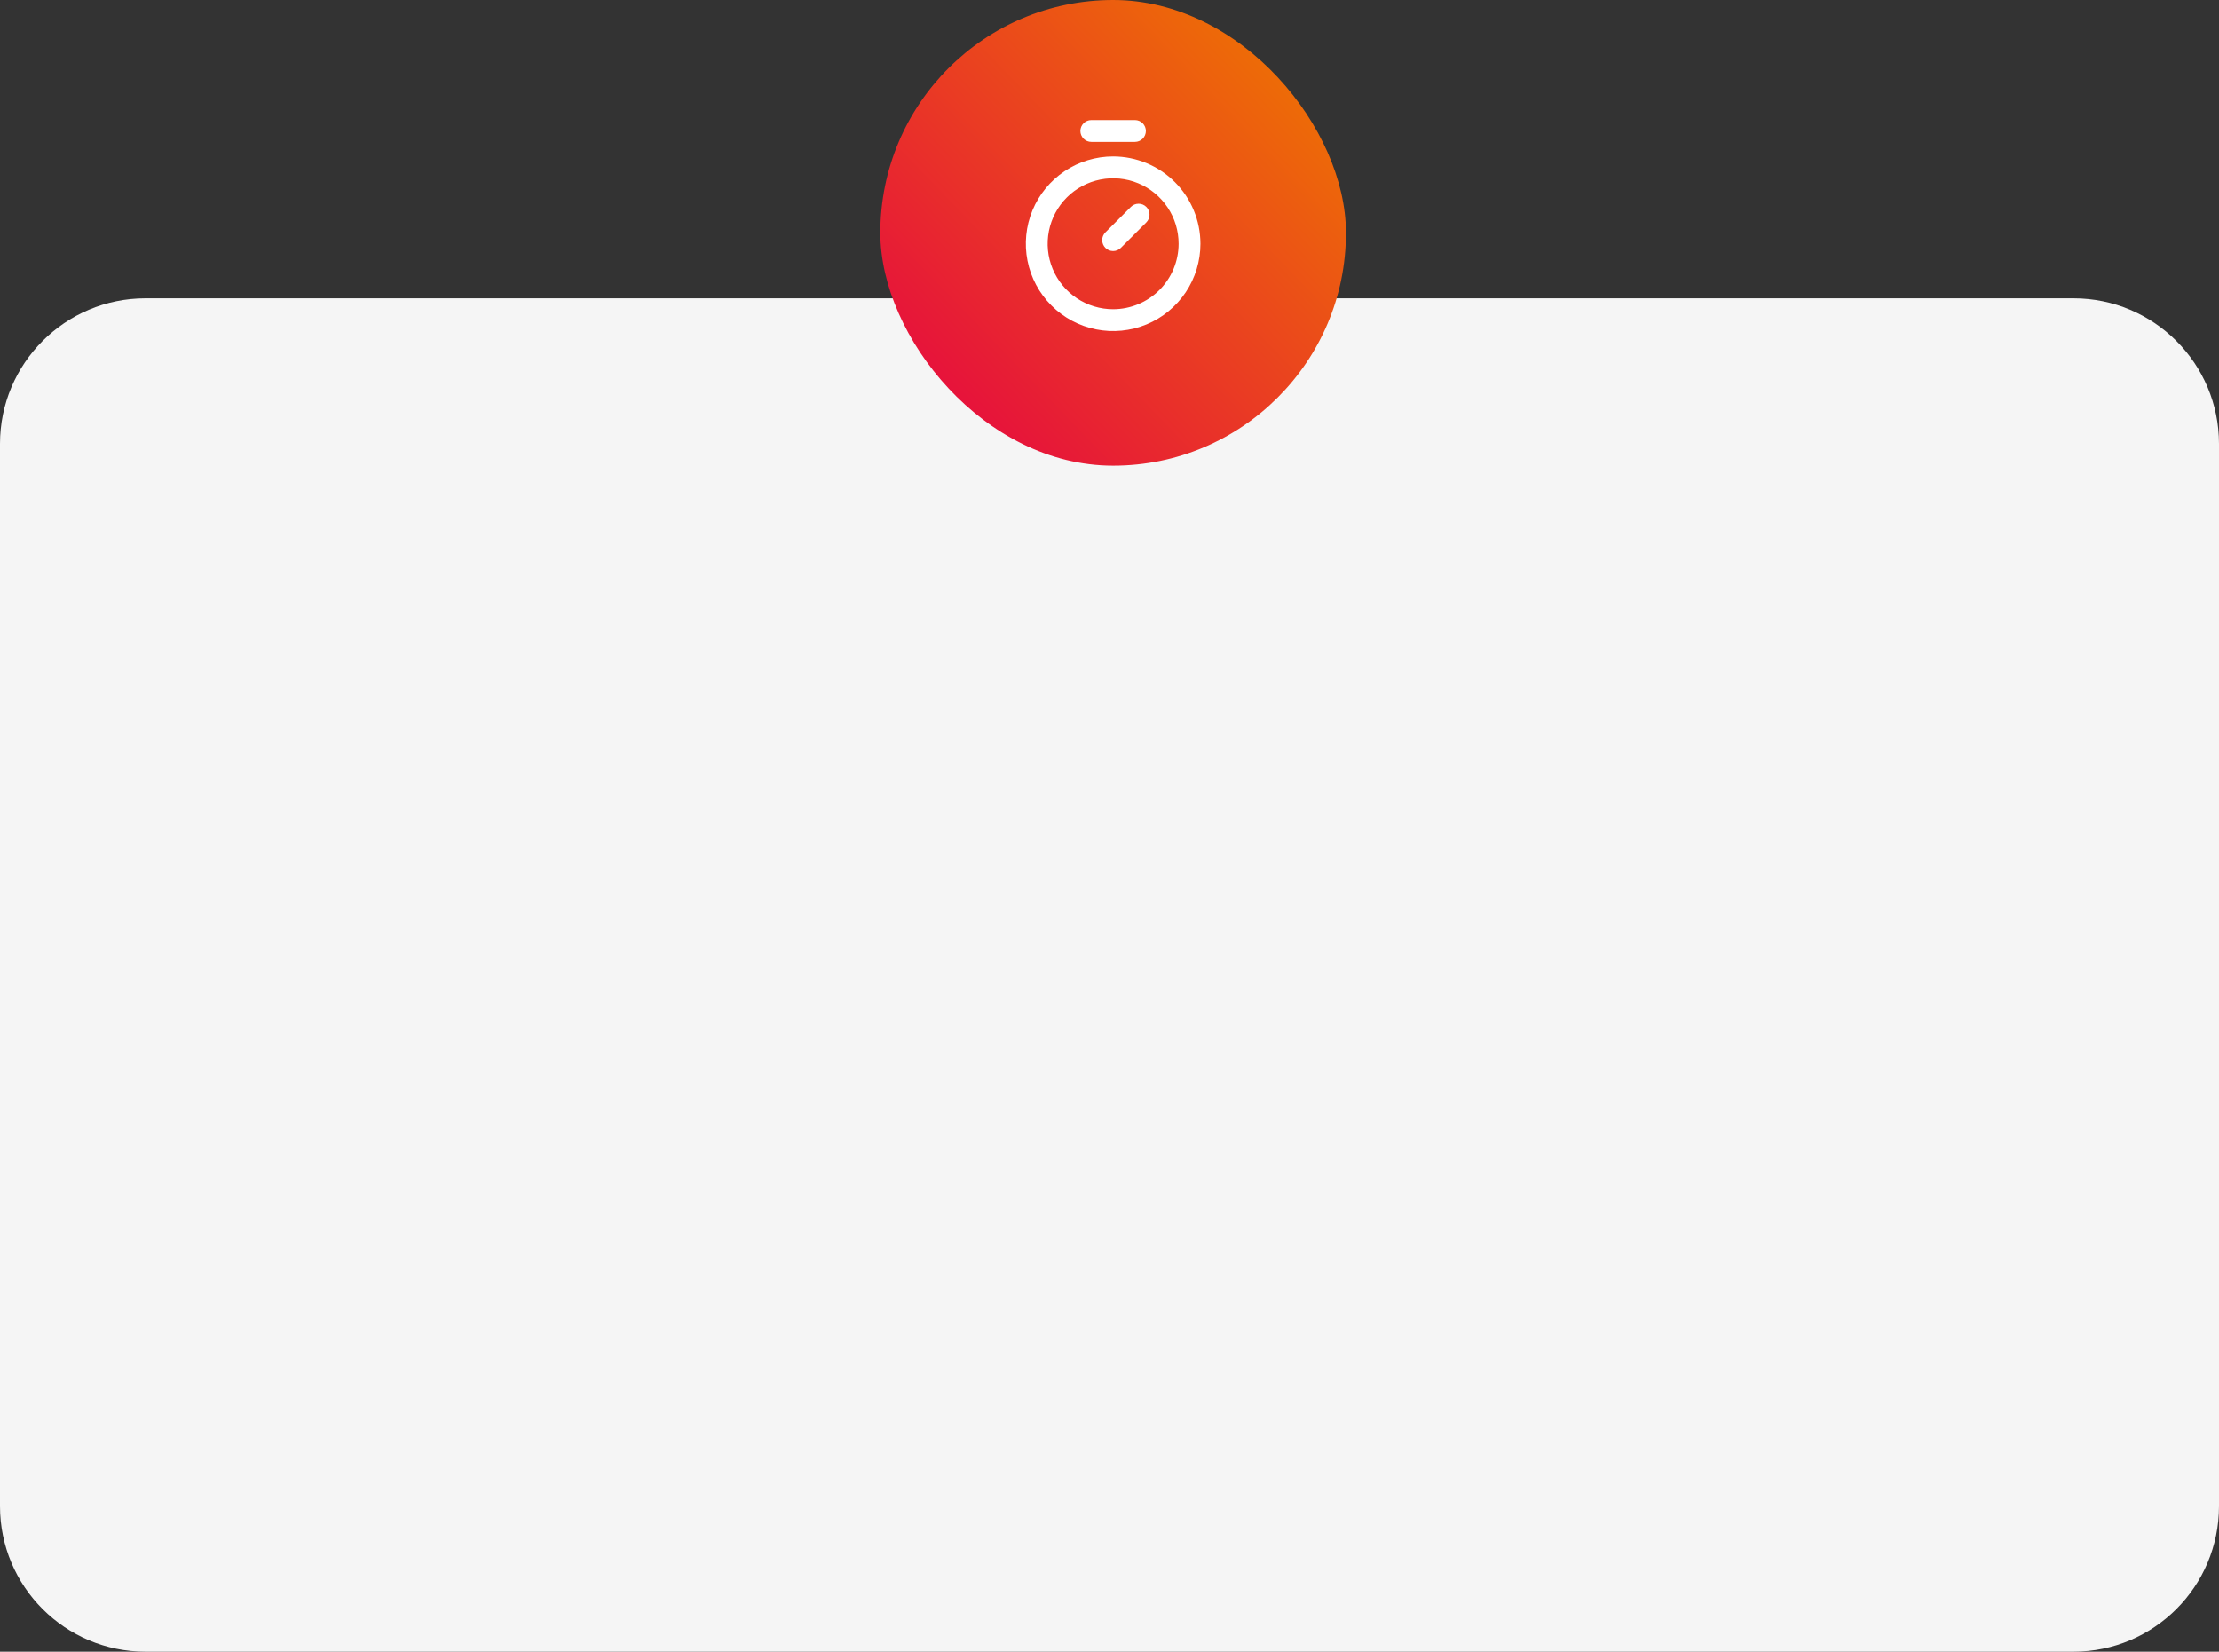 <?xml version="1.0" encoding="UTF-8"?> <svg xmlns="http://www.w3.org/2000/svg" width="305" height="227" viewBox="0 0 305 227" fill="none"><rect x="0" y="0" width="305" height="227" fill="#333333" stroke="none"/><path d="M0 61C0 49.954 8.954 41 20 41H285C296.046 41 305 49.954 305 61V207C305 218.046 296.046 227 285 227H20C8.954 227 0 218.046 0 207V61Z" fill="#F5F5F5"></path><rect x="121" width="64" height="64" rx="32" fill="url(#paint0_linear_2005_3228)"></rect><path d="M153 21.5C150.627 21.5 148.307 22.204 146.333 23.522C144.36 24.841 142.822 26.715 141.913 28.908C141.005 31.101 140.768 33.513 141.231 35.841C141.694 38.169 142.836 40.307 144.515 41.985C146.193 43.663 148.331 44.806 150.659 45.269C152.987 45.732 155.399 45.495 157.592 44.587C159.785 43.678 161.659 42.14 162.978 40.167C164.296 38.194 165 35.873 165 33.5C164.996 30.319 163.731 27.268 161.481 25.019C159.232 22.769 156.181 21.504 153 21.5ZM153 42.5C151.22 42.5 149.48 41.972 148 40.983C146.52 39.994 145.366 38.589 144.685 36.944C144.004 35.3 143.826 33.49 144.173 31.744C144.52 29.998 145.377 28.395 146.636 27.136C147.895 25.877 149.498 25.02 151.244 24.673C152.99 24.326 154.8 24.504 156.444 25.185C158.089 25.866 159.494 27.02 160.483 28.5C161.472 29.98 162 31.72 162 33.5C161.997 35.886 161.048 38.174 159.361 39.861C157.674 41.548 155.386 42.497 153 42.5ZM157.561 28.439C157.701 28.578 157.812 28.744 157.888 28.926C157.963 29.108 158.002 29.304 158.002 29.501C158.002 29.699 157.963 29.894 157.888 30.076C157.812 30.259 157.701 30.424 157.561 30.564L154.061 34.064C153.779 34.346 153.397 34.504 152.999 34.504C152.6 34.504 152.218 34.346 151.936 34.064C151.654 33.782 151.496 33.4 151.496 33.001C151.496 32.603 151.654 32.221 151.936 31.939L155.436 28.439C155.576 28.299 155.741 28.188 155.924 28.112C156.106 28.037 156.301 27.998 156.499 27.998C156.696 27.998 156.892 28.037 157.074 28.112C157.256 28.188 157.422 28.299 157.561 28.439ZM148.5 18C148.5 17.602 148.658 17.221 148.939 16.939C149.221 16.658 149.602 16.5 150 16.5H156C156.398 16.5 156.779 16.658 157.061 16.939C157.342 17.221 157.5 17.602 157.5 18C157.5 18.398 157.342 18.779 157.061 19.061C156.779 19.342 156.398 19.5 156 19.5H150C149.602 19.5 149.221 19.342 148.939 19.061C148.658 18.779 148.5 18.398 148.5 18Z" fill="white"></path><defs><linearGradient id="paint0_linear_2005_3228" x1="112.004" y1="53.687" x2="170.106" y2="-2.477" gradientUnits="userSpaceOnUse"><stop stop-color="#E50046"></stop><stop offset="1" stop-color="#EE7203"></stop></linearGradient></defs></svg> 
